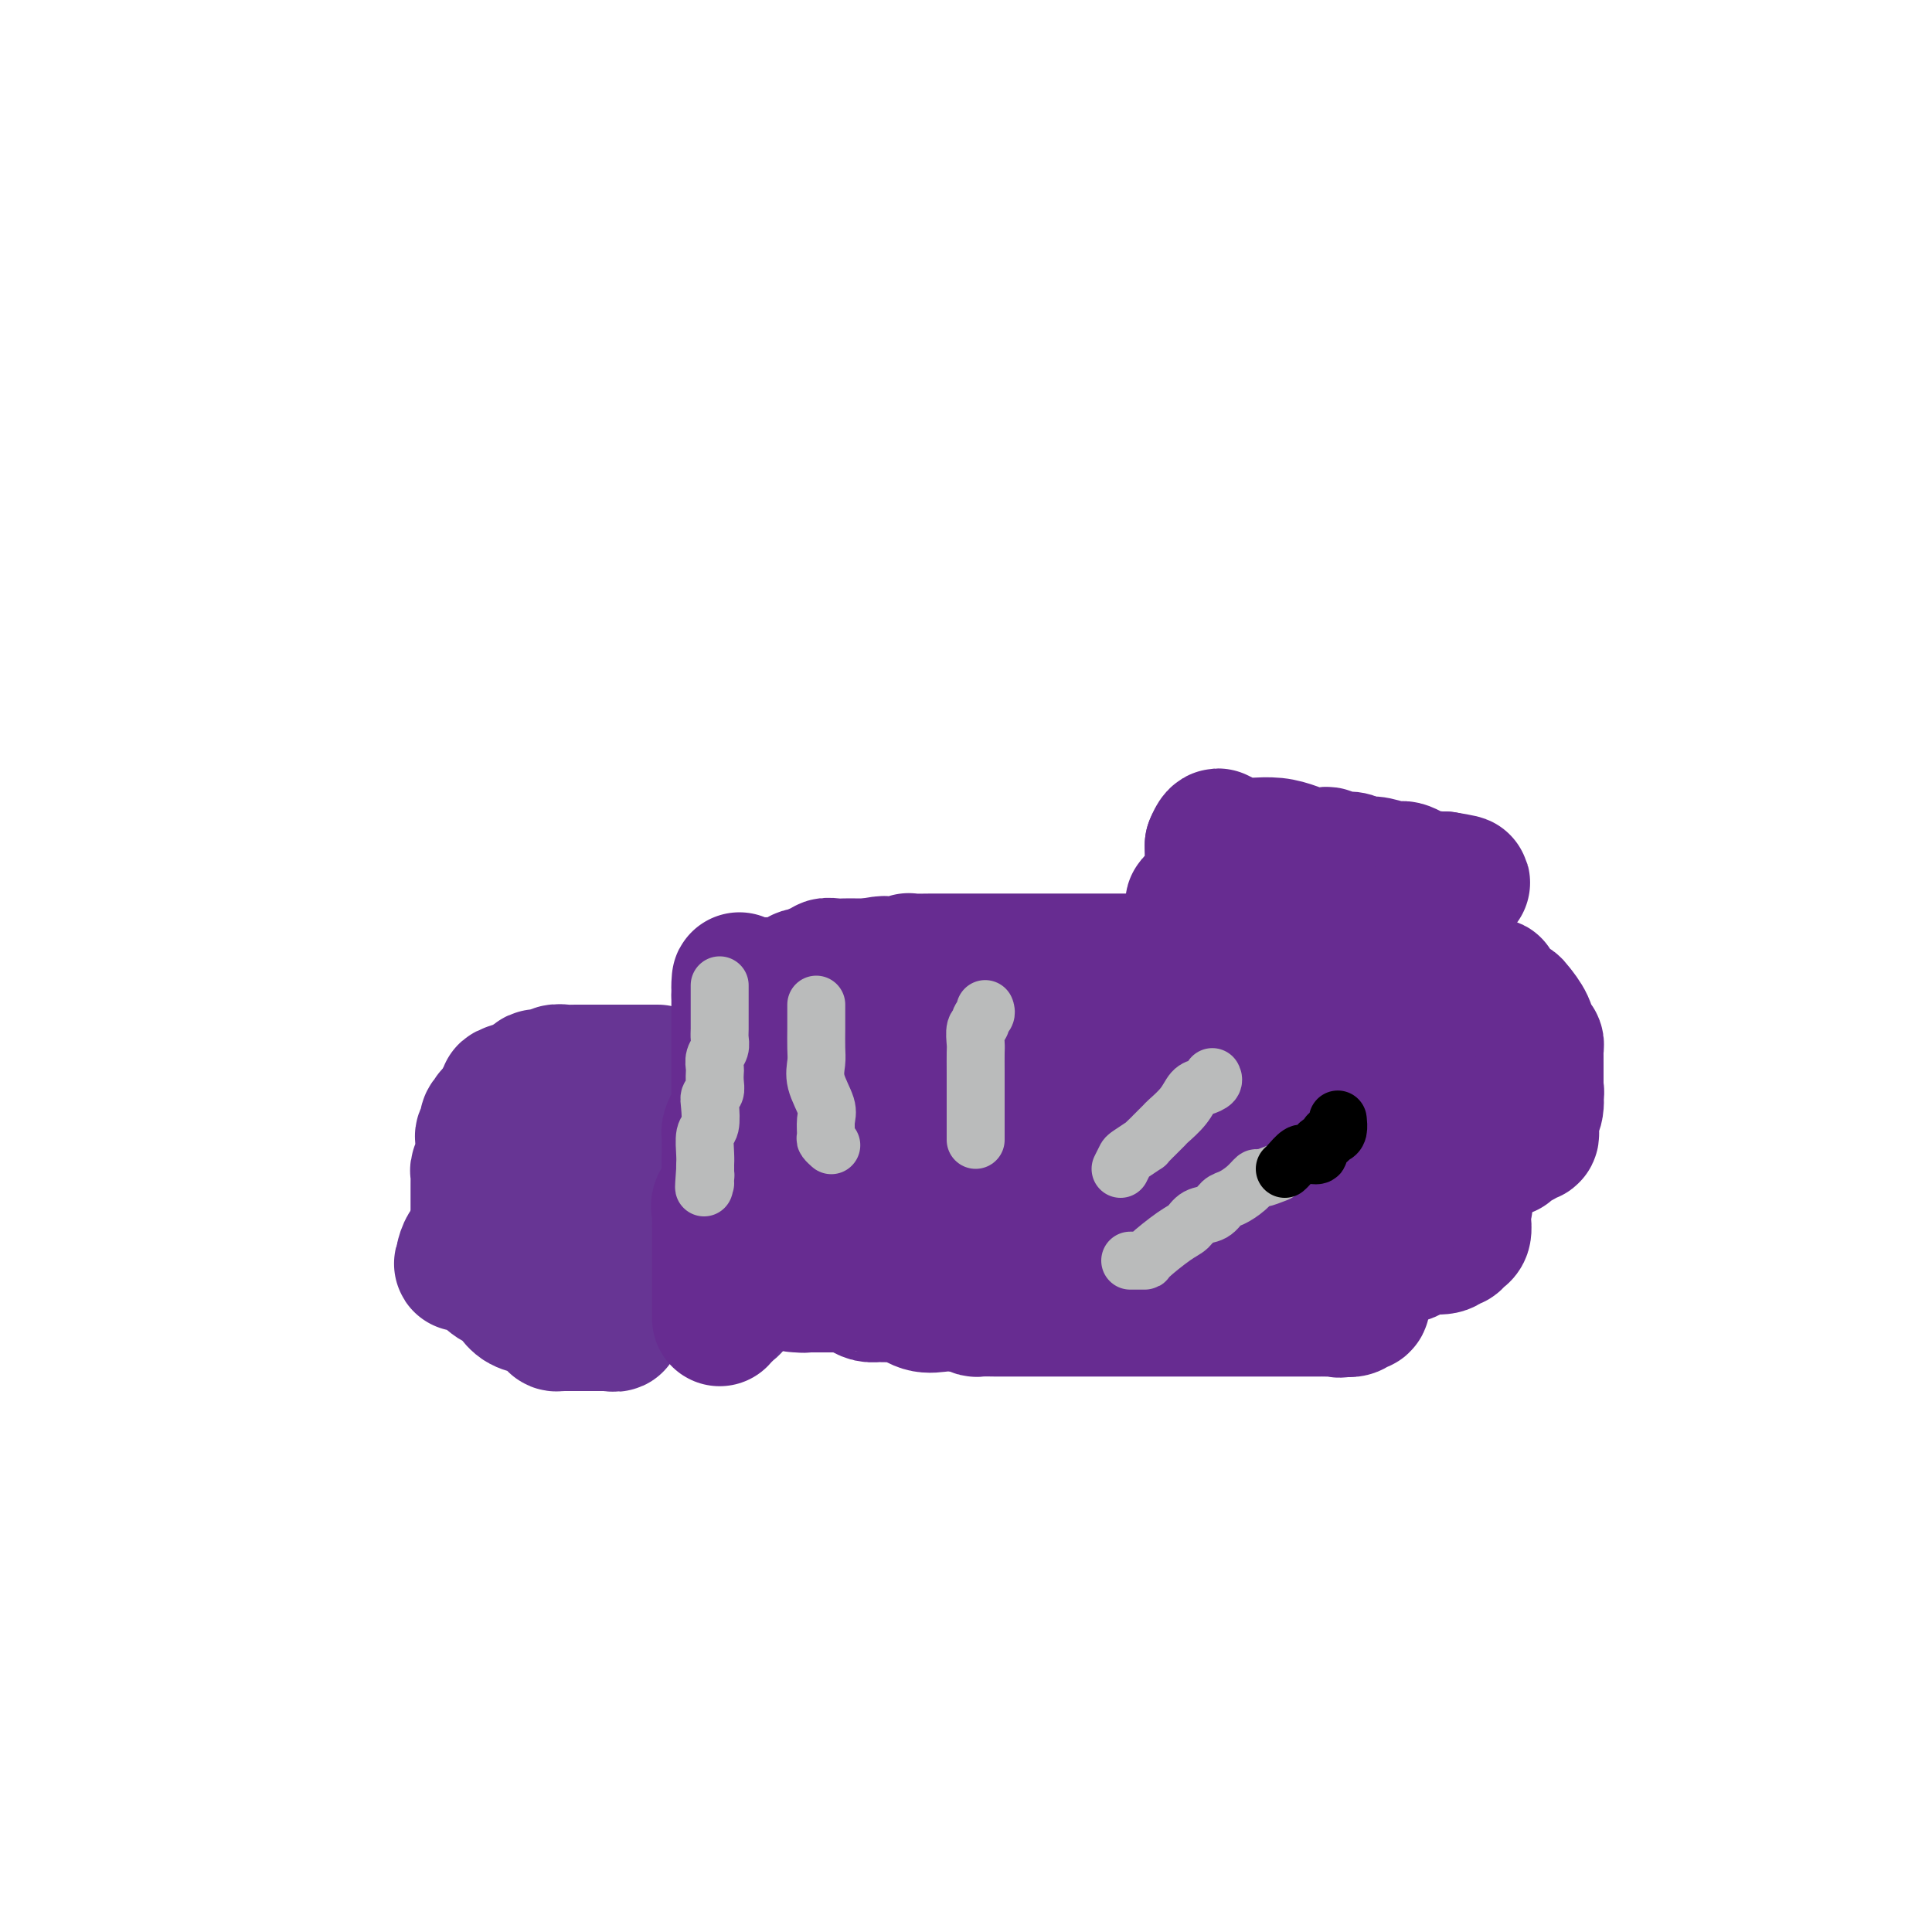 <svg viewBox='0 0 400 400' version='1.1' xmlns='http://www.w3.org/2000/svg' xmlns:xlink='http://www.w3.org/1999/xlink'><g fill='none' stroke='#673594' stroke-width='28' stroke-linecap='round' stroke-linejoin='round'><path d='M136,222c0.148,0.000 0.296,0.000 0,0c-0.296,-0.000 -1.036,-0.000 -1,0c0.036,0.000 0.848,0.000 0,0c-0.848,-0.000 -3.354,-0.000 -4,0c-0.646,0.000 0.570,0.000 0,0c-0.570,-0.000 -2.926,-0.000 -4,0c-1.074,0.000 -0.865,0.000 -1,0c-0.135,-0.000 -0.612,-0.000 -1,0c-0.388,0.000 -0.685,0.000 -1,0c-0.315,-0.000 -0.648,-0.000 -1,0c-0.352,0.000 -0.723,0.000 -1,0c-0.277,-0.000 -0.459,-0.001 -1,0c-0.541,0.001 -1.440,0.004 -2,0c-0.560,-0.004 -0.780,-0.015 -1,0c-0.220,0.015 -0.440,0.057 -1,0c-0.560,-0.057 -1.459,-0.212 -2,0c-0.541,0.212 -0.722,0.792 -1,1c-0.278,0.208 -0.651,0.045 -1,0c-0.349,-0.045 -0.672,0.027 -1,0c-0.328,-0.027 -0.659,-0.152 -1,0c-0.341,0.152 -0.691,0.580 -1,1c-0.309,0.420 -0.575,0.832 -1,1c-0.425,0.168 -1.007,0.091 -1,0c0.007,-0.091 0.605,-0.197 0,0c-0.605,0.197 -2.414,0.696 -3,1c-0.586,0.304 0.049,0.411 0,1c-0.049,0.589 -0.782,1.659 -1,2c-0.218,0.341 0.081,-0.045 0,0c-0.081,0.045 -0.540,0.523 -1,1'/><path d='M103,230c-2.023,1.416 -1.082,0.957 -1,1c0.082,0.043 -0.696,0.589 -1,1c-0.304,0.411 -0.134,0.688 0,1c0.134,0.312 0.232,0.661 0,1c-0.232,0.339 -0.795,0.668 -1,1c-0.205,0.332 -0.054,0.665 0,1c0.054,0.335 0.011,0.671 0,1c-0.011,0.329 0.011,0.651 0,1c-0.011,0.349 -0.056,0.723 0,1c0.056,0.277 0.211,0.456 0,1c-0.211,0.544 -0.789,1.454 -1,2c-0.211,0.546 -0.057,0.729 0,1c0.057,0.271 0.015,0.631 0,1c-0.015,0.369 -0.004,0.746 0,1c0.004,0.254 0.001,0.386 0,1c-0.001,0.614 -0.000,1.710 0,2c0.000,0.290 0.000,-0.225 0,0c-0.000,0.225 -0.001,1.189 0,2c0.001,0.811 0.004,1.470 0,2c-0.004,0.530 -0.017,0.931 0,1c0.017,0.069 0.062,-0.194 0,0c-0.062,0.194 -0.233,0.844 0,1c0.233,0.156 0.870,-0.183 1,0c0.130,0.183 -0.247,0.889 0,1c0.247,0.111 1.116,-0.374 2,0c0.884,0.374 1.781,1.606 2,2c0.219,0.394 -0.240,-0.049 0,0c0.240,0.049 1.180,0.590 2,1c0.820,0.410 1.520,0.689 2,1c0.480,0.311 0.740,0.656 1,1'/><path d='M109,260c1.733,1.371 1.066,0.798 2,1c0.934,0.202 3.469,1.178 5,2c1.531,0.822 2.059,1.488 3,2c0.941,0.512 2.295,0.869 3,1c0.705,0.131 0.762,0.036 1,0c0.238,-0.036 0.659,-0.012 1,0c0.341,0.012 0.602,0.013 1,0c0.398,-0.013 0.932,-0.041 1,0c0.068,0.041 -0.329,0.150 0,0c0.329,-0.150 1.383,-0.558 2,-1c0.617,-0.442 0.795,-0.918 1,-1c0.205,-0.082 0.437,0.231 1,0c0.563,-0.231 1.457,-1.004 2,-2c0.543,-0.996 0.734,-2.214 1,-3c0.266,-0.786 0.607,-1.138 1,-2c0.393,-0.862 0.837,-2.233 1,-3c0.163,-0.767 0.043,-0.930 0,-2c-0.043,-1.070 -0.010,-3.047 0,-4c0.010,-0.953 -0.003,-0.882 0,-1c0.003,-0.118 0.021,-0.423 0,-1c-0.021,-0.577 -0.083,-1.425 0,-2c0.083,-0.575 0.309,-0.879 0,-1c-0.309,-0.121 -1.155,-0.061 -2,0'/><path d='M133,243c-0.436,-1.885 -0.526,-1.097 -1,-1c-0.474,0.097 -1.331,-0.496 -2,-1c-0.669,-0.504 -1.151,-0.920 -2,-1c-0.849,-0.080 -2.065,0.175 -3,0c-0.935,-0.175 -1.588,-0.779 -2,-1c-0.412,-0.221 -0.582,-0.059 -1,0c-0.418,0.059 -1.082,0.016 -2,0c-0.918,-0.016 -2.088,-0.005 -3,0c-0.912,0.005 -1.564,0.006 -2,0c-0.436,-0.006 -0.656,-0.017 -1,0c-0.344,0.017 -0.813,0.064 -1,0c-0.187,-0.064 -0.092,-0.239 0,0c0.092,0.239 0.182,0.891 0,1c-0.182,0.109 -0.637,-0.324 -1,0c-0.363,0.324 -0.636,1.406 -1,2c-0.364,0.594 -0.820,0.702 -1,1c-0.180,0.298 -0.086,0.786 0,1c0.086,0.214 0.162,0.153 0,0c-0.162,-0.153 -0.564,-0.397 -1,0c-0.436,0.397 -0.908,1.435 -1,2c-0.092,0.565 0.196,0.658 0,1c-0.196,0.342 -0.876,0.932 -1,1c-0.124,0.068 0.306,-0.385 0,0c-0.306,0.385 -1.350,1.608 -2,2c-0.650,0.392 -0.906,-0.048 -1,0c-0.094,0.048 -0.027,0.585 0,1c0.027,0.415 0.013,0.707 0,1'/><path d='M104,252c-2.034,2.246 -2.118,1.362 -2,1c0.118,-0.362 0.439,-0.202 0,0c-0.439,0.202 -1.638,0.445 -2,1c-0.362,0.555 0.114,1.421 0,2c-0.114,0.579 -0.818,0.871 -1,1c-0.182,0.129 0.158,0.094 0,0c-0.158,-0.094 -0.813,-0.246 -1,0c-0.187,0.246 0.094,0.891 0,1c-0.094,0.109 -0.564,-0.317 -1,0c-0.436,0.317 -0.839,1.376 -1,2c-0.161,0.624 -0.081,0.812 0,1'/><path d='M96,261c-1.090,1.378 0.183,0.322 1,0c0.817,-0.322 1.176,0.088 2,1c0.824,0.912 2.111,2.324 3,3c0.889,0.676 1.378,0.615 2,1c0.622,0.385 1.376,1.216 2,2c0.624,0.784 1.119,1.520 2,2c0.881,0.480 2.149,0.703 3,1c0.851,0.297 1.286,0.668 2,1c0.714,0.332 1.708,0.625 2,1c0.292,0.375 -0.117,0.833 0,1c0.117,0.167 0.760,0.045 1,0c0.240,-0.045 0.075,-0.012 1,0c0.925,0.012 2.939,0.003 4,0c1.061,-0.003 1.170,-0.001 2,0c0.830,0.001 2.380,0.000 3,0c0.620,-0.000 0.310,-0.000 0,0'/><path d='M126,274c2.785,0.494 0.746,-0.272 0,-1c-0.746,-0.728 -0.200,-1.417 0,-2c0.200,-0.583 0.054,-1.059 0,-1c-0.054,0.059 -0.014,0.654 0,0c0.014,-0.654 0.004,-2.556 0,-4c-0.004,-1.444 -0.001,-2.428 0,-3c0.001,-0.572 0.000,-0.730 0,-1c-0.000,-0.270 -0.000,-0.651 0,-1c0.000,-0.349 0.000,-0.667 0,-1c-0.000,-0.333 -0.000,-0.681 0,-1c0.000,-0.319 0.000,-0.610 0,-1c-0.000,-0.390 -0.000,-0.878 0,-1c0.000,-0.122 0.000,0.121 0,0c-0.000,-0.121 -0.000,-0.606 0,-1c0.000,-0.394 0.000,-0.697 0,-1'/><path d='M126,255c0.000,-3.118 0.001,-1.412 0,-1c-0.001,0.412 -0.002,-0.471 0,-1c0.002,-0.529 0.008,-0.704 0,-1c-0.008,-0.296 -0.030,-0.713 0,-1c0.030,-0.287 0.113,-0.445 0,-1c-0.113,-0.555 -0.423,-1.507 0,-2c0.423,-0.493 1.577,-0.527 2,-1c0.423,-0.473 0.113,-1.384 0,-2c-0.113,-0.616 -0.030,-0.937 0,-1c0.030,-0.063 0.008,0.133 0,0c-0.008,-0.133 -0.002,-0.597 0,-1c0.002,-0.403 0.001,-0.747 0,-1c-0.001,-0.253 -0.000,-0.414 0,-1c0.000,-0.586 0.000,-1.596 0,-2c-0.000,-0.404 -0.000,-0.202 0,0'/><path d='M155,259c-0.030,0.335 -0.061,0.671 0,1c0.061,0.329 0.213,0.653 0,1c-0.213,0.347 -0.793,0.719 -1,1c-0.207,0.281 -0.042,0.471 0,1c0.042,0.529 -0.041,1.398 0,2c0.041,0.602 0.204,0.938 0,1c-0.204,0.062 -0.776,-0.152 -1,0c-0.224,0.152 -0.099,0.668 0,1c0.099,0.332 0.171,0.481 0,1c-0.171,0.519 -0.584,1.409 -1,2c-0.416,0.591 -0.833,0.883 -1,1c-0.167,0.117 -0.083,0.058 0,0'/><path d='M153,269c0.000,-0.341 0.000,-0.682 0,-1c0.000,-0.318 0.000,-0.612 0,-1c0.000,-0.388 0.000,-0.868 0,-1c-0.000,-0.132 0.000,0.085 0,0c0.000,-0.085 0.000,-0.471 0,-1c0.000,-0.529 0.000,-1.201 0,-2c0.000,-0.799 0.000,-1.723 0,-2c0.000,-0.277 0.000,0.095 0,0c0.000,-0.095 0.000,-0.655 0,-1c0.000,-0.345 0.000,-0.474 0,-1c0.000,-0.526 0.000,-1.450 0,-2c0.000,-0.550 0.000,-0.725 0,-1c0.000,-0.275 0.000,-0.651 0,-1c-0.000,-0.349 -0.000,-0.670 0,-1c0.000,-0.330 0.000,-0.670 0,-1c0.000,-0.330 0.000,-0.649 0,-1c0.000,-0.351 0.000,-0.735 0,-1c0.000,-0.265 0.000,-0.411 0,-1c0.000,-0.589 0.000,-1.620 0,-2c0.000,-0.380 0.000,-0.109 0,0c0.000,0.109 0.000,0.054 0,0'/></g>
<g fill='none' stroke='#672C91' stroke-width='28' stroke-linecap='round' stroke-linejoin='round'><path d='M149,273c-0.000,-0.325 -0.000,-0.650 0,-1c0.000,-0.350 0.000,-0.725 0,-1c-0.000,-0.275 -0.000,-0.452 0,-1c0.000,-0.548 0.000,-1.468 0,-2c-0.000,-0.532 -0.000,-0.675 0,-1c0.000,-0.325 0.000,-0.832 0,-1c-0.000,-0.168 -0.000,0.004 0,0c0.000,-0.004 0.000,-0.185 0,-1c-0.000,-0.815 -0.000,-2.265 0,-3c0.000,-0.735 0.000,-0.757 0,-1c-0.000,-0.243 -0.000,-0.708 0,-1c0.000,-0.292 0.000,-0.411 0,-1c-0.000,-0.589 -0.000,-1.649 0,-2c0.000,-0.351 0.001,0.005 0,0c-0.001,-0.005 -0.002,-0.371 0,-1c0.002,-0.629 0.008,-1.519 0,-2c-0.008,-0.481 -0.030,-0.551 0,-1c0.030,-0.449 0.113,-1.275 0,-2c-0.113,-0.725 -0.423,-1.349 0,-2c0.423,-0.651 1.577,-1.329 2,-2c0.423,-0.671 0.114,-1.334 0,-2c-0.114,-0.666 -0.033,-1.333 0,-2c0.033,-0.667 0.016,-1.333 0,-2'/><path d='M151,241c0.309,-5.141 0.082,-1.992 0,-1c-0.082,0.992 -0.019,-0.172 0,-1c0.019,-0.828 -0.005,-1.321 0,-2c0.005,-0.679 0.040,-1.544 0,-2c-0.040,-0.456 -0.154,-0.504 0,-1c0.154,-0.496 0.577,-1.441 1,-2c0.423,-0.559 0.845,-0.732 1,-1c0.155,-0.268 0.041,-0.631 0,-1c-0.041,-0.369 -0.011,-0.745 0,-1c0.011,-0.255 0.003,-0.388 0,-1c-0.003,-0.612 -0.001,-1.704 0,-2c0.001,-0.296 0.000,0.202 0,0c-0.000,-0.202 -0.000,-1.105 0,-2c0.000,-0.895 0.000,-1.784 0,-2c-0.000,-0.216 -0.000,0.240 0,0c0.000,-0.240 0.000,-1.176 0,-2c-0.000,-0.824 -0.000,-1.535 0,-2c0.000,-0.465 0.000,-0.683 0,-1c-0.000,-0.317 -0.000,-0.733 0,-1c0.000,-0.267 0.000,-0.386 0,-1c-0.000,-0.614 -0.000,-1.723 0,-2c0.000,-0.277 0.000,0.276 0,0c-0.000,-0.276 -0.000,-1.383 0,-2c0.000,-0.617 0.000,-0.743 0,-1c-0.000,-0.257 -0.000,-0.643 0,-1c0.000,-0.357 0.000,-0.683 0,-1c-0.000,-0.317 -0.000,-0.624 0,-1c0.000,-0.376 0.000,-0.822 0,-1c-0.000,-0.178 -0.000,-0.089 0,0'/><path d='M153,206c0.258,-5.637 -0.096,-2.228 0,-1c0.096,1.228 0.642,0.277 1,0c0.358,-0.277 0.529,0.122 1,0c0.471,-0.122 1.241,-0.765 2,-1c0.759,-0.235 1.508,-0.063 2,0c0.492,0.063 0.728,0.018 1,0c0.272,-0.018 0.580,-0.009 1,0c0.420,0.009 0.953,0.018 1,0c0.047,-0.018 -0.392,-0.061 0,0c0.392,0.061 1.615,0.228 2,0c0.385,-0.228 -0.067,-0.850 0,-1c0.067,-0.150 0.653,0.171 1,0c0.347,-0.171 0.456,-0.834 1,-1c0.544,-0.166 1.525,0.166 2,0c0.475,-0.166 0.445,-0.829 1,-1c0.555,-0.171 1.697,0.150 2,0c0.303,-0.150 -0.232,-0.772 0,-1c0.232,-0.228 1.231,-0.061 2,0c0.769,0.061 1.309,0.016 2,0c0.691,-0.016 1.532,-0.004 2,0c0.468,0.004 0.562,0.001 1,0c0.438,-0.001 1.219,-0.001 2,0'/><path d='M180,200c4.706,-0.944 2.972,-0.306 3,0c0.028,0.306 1.819,0.278 3,0c1.181,-0.278 1.753,-0.807 2,-1c0.247,-0.193 0.168,-0.052 1,0c0.832,0.052 2.573,0.014 4,0c1.427,-0.014 2.538,-0.004 4,0c1.462,0.004 3.274,0.001 4,0c0.726,-0.001 0.365,-0.000 1,0c0.635,0.000 2.267,0.000 3,0c0.733,-0.000 0.567,-0.000 1,0c0.433,0.000 1.466,0.000 2,0c0.534,-0.000 0.569,-0.000 1,0c0.431,0.000 1.258,0.000 2,0c0.742,-0.000 1.400,-0.000 2,0c0.600,0.000 1.142,0.000 2,0c0.858,-0.000 2.032,-0.000 3,0c0.968,0.000 1.732,0.000 3,0c1.268,-0.000 3.042,-0.000 4,0c0.958,0.000 1.101,0.000 2,0c0.899,-0.000 2.556,-0.000 4,0c1.444,0.000 2.677,0.000 4,0c1.323,-0.000 2.736,-0.000 4,0c1.264,0.000 2.379,0.000 3,0c0.621,-0.000 0.749,-0.000 1,0c0.251,0.000 0.626,0.000 1,0'/><path d='M244,199c9.893,-0.363 2.627,-0.772 0,-1c-2.627,-0.228 -0.614,-0.276 0,-1c0.614,-0.724 -0.172,-2.126 0,-3c0.172,-0.874 1.302,-1.221 2,-2c0.698,-0.779 0.965,-1.991 1,-3c0.035,-1.009 -0.162,-1.815 0,-2c0.162,-0.185 0.685,0.253 1,0c0.315,-0.253 0.424,-1.195 1,-2c0.576,-0.805 1.618,-1.471 2,-2c0.382,-0.529 0.102,-0.919 0,-1c-0.102,-0.081 -0.027,0.147 0,0c0.027,-0.147 0.007,-0.669 0,-1c-0.007,-0.331 -0.002,-0.471 0,-1c0.002,-0.529 0.001,-1.448 0,-2c-0.001,-0.552 -0.000,-0.735 0,-1c0.000,-0.265 0.000,-0.610 0,-1c-0.000,-0.390 -0.000,-0.826 0,-1c0.000,-0.174 0.000,-0.087 0,0'/><path d='M251,175c1.480,-3.713 1.679,-0.995 2,0c0.321,0.995 0.763,0.266 1,0c0.237,-0.266 0.268,-0.068 1,0c0.732,0.068 2.163,0.008 3,0c0.837,-0.008 1.078,0.036 2,0c0.922,-0.036 2.523,-0.153 4,0c1.477,0.153 2.830,0.576 4,1c1.170,0.424 2.158,0.849 3,1c0.842,0.151 1.538,0.027 2,0c0.462,-0.027 0.690,0.044 1,0c0.310,-0.044 0.704,-0.204 1,0c0.296,0.204 0.495,0.773 1,1c0.505,0.227 1.315,0.114 2,0c0.685,-0.114 1.245,-0.228 2,0c0.755,0.228 1.705,0.797 2,1c0.295,0.203 -0.064,0.038 0,0c0.064,-0.038 0.552,0.050 1,0c0.448,-0.050 0.855,-0.238 2,0c1.145,0.238 3.028,0.901 4,1c0.972,0.099 1.034,-0.366 2,0c0.966,0.366 2.836,1.562 4,2c1.164,0.438 1.621,0.118 2,0c0.379,-0.118 0.680,-0.034 1,0c0.320,0.034 0.660,0.017 1,0'/><path d='M299,182c7.426,1.186 1.990,0.652 0,1c-1.990,0.348 -0.533,1.579 0,3c0.533,1.421 0.141,3.031 0,4c-0.141,0.969 -0.030,1.296 0,3c0.030,1.704 -0.021,4.786 0,7c0.021,2.214 0.113,3.559 0,5c-0.113,1.441 -0.433,2.979 0,5c0.433,2.021 1.619,4.524 2,7c0.381,2.476 -0.041,4.926 0,7c0.041,2.074 0.547,3.773 1,5c0.453,1.227 0.853,1.983 1,3c0.147,1.017 0.039,2.296 0,3c-0.039,0.704 -0.011,0.833 0,1c0.011,0.167 0.003,0.372 0,1c-0.003,0.628 -0.001,1.679 0,2c0.001,0.321 0.000,-0.089 0,0c-0.000,0.089 -0.000,0.678 0,1c0.000,0.322 0.000,0.378 0,1c-0.000,0.622 -0.000,1.811 0,3'/><path d='M303,244c0.619,9.937 0.166,3.779 0,2c-0.166,-1.779 -0.044,0.820 0,2c0.044,1.180 0.012,0.941 0,1c-0.012,0.059 -0.002,0.415 0,1c0.002,0.585 -0.002,1.399 0,2c0.002,0.601 0.012,0.988 0,1c-0.012,0.012 -0.045,-0.352 0,0c0.045,0.352 0.169,1.418 0,2c-0.169,0.582 -0.629,0.678 -1,1c-0.371,0.322 -0.651,0.869 -1,1c-0.349,0.131 -0.766,-0.153 -1,0c-0.234,0.153 -0.286,0.745 -1,1c-0.714,0.255 -2.089,0.173 -3,0c-0.911,-0.173 -1.359,-0.439 -2,0c-0.641,0.439 -1.477,1.582 -3,2c-1.523,0.418 -3.733,0.112 -5,0c-1.267,-0.112 -1.591,-0.030 -2,0c-0.409,0.030 -0.902,0.008 -2,0c-1.098,-0.008 -2.802,-0.002 -4,0c-1.198,0.002 -1.890,0.001 -3,0c-1.110,-0.001 -2.638,-0.000 -4,0c-1.362,0.000 -2.559,0.000 -4,0c-1.441,-0.000 -3.126,-0.000 -4,0c-0.874,0.000 -0.937,0.000 -1,0'/><path d='M262,260c-6.236,0.464 -2.325,0.124 -2,0c0.325,-0.124 -2.934,-0.033 -5,0c-2.066,0.033 -2.939,0.009 -4,0c-1.061,-0.009 -2.311,-0.002 -4,0c-1.689,0.002 -3.817,0.001 -6,0c-2.183,-0.001 -4.422,-0.000 -6,0c-1.578,0.000 -2.495,0.000 -4,0c-1.505,-0.000 -3.596,-0.000 -5,0c-1.404,0.000 -2.120,0.000 -3,0c-0.880,-0.000 -1.923,-0.000 -3,0c-1.077,0.000 -2.187,0.000 -3,0c-0.813,-0.000 -1.327,-0.000 -2,0c-0.673,0.000 -1.505,0.000 -2,0c-0.495,-0.000 -0.655,-0.000 -1,0c-0.345,0.000 -0.877,0.000 -1,0c-0.123,-0.000 0.163,-0.000 0,0c-0.163,0.000 -0.774,0.000 -2,0c-1.226,-0.000 -3.065,-0.000 -5,0c-1.935,0.000 -3.965,0.000 -5,0c-1.035,-0.000 -1.073,-0.000 -3,0c-1.927,0.000 -5.741,0.000 -8,0c-2.259,-0.000 -2.962,-0.000 -4,0c-1.038,0.000 -2.411,0.000 -3,0c-0.589,0.000 -0.395,-0.000 -1,0c-0.605,0.000 -2.009,0.000 -3,0c-0.991,0.000 -1.569,0.000 -2,0c-0.431,0.000 -0.716,0.000 -1,0'/><path d='M174,260c-13.614,0.341 -3.648,1.194 0,1c3.648,-0.194 0.978,-1.434 0,-2c-0.978,-0.566 -0.263,-0.456 0,-1c0.263,-0.544 0.074,-1.740 0,-3c-0.074,-1.260 -0.031,-2.582 0,-4c0.031,-1.418 0.052,-2.932 0,-4c-0.052,-1.068 -0.175,-1.689 0,-3c0.175,-1.311 0.650,-3.314 0,-5c-0.650,-1.686 -2.423,-3.057 -3,-4c-0.577,-0.943 0.041,-1.457 0,-2c-0.041,-0.543 -0.743,-1.115 -1,-2c-0.257,-0.885 -0.069,-2.085 0,-3c0.069,-0.915 0.020,-1.547 0,-2c-0.020,-0.453 -0.010,-0.726 0,-1'/><path d='M170,225c-0.349,-5.576 0.777,-2.016 1,-1c0.223,1.016 -0.458,-0.511 0,-1c0.458,-0.489 2.056,0.061 4,0c1.944,-0.061 4.236,-0.734 6,-1c1.764,-0.266 3.001,-0.124 4,0c0.999,0.124 1.759,0.229 3,0c1.241,-0.229 2.963,-0.793 4,-1c1.037,-0.207 1.387,-0.055 2,0c0.613,0.055 1.487,0.015 2,0c0.513,-0.015 0.663,-0.004 2,0c1.337,0.004 3.860,0.001 6,0c2.140,-0.001 3.898,-0.000 6,0c2.102,0.000 4.549,-0.000 7,0c2.451,0.000 4.908,0.001 8,0c3.092,-0.001 6.821,-0.004 9,0c2.179,0.004 2.809,0.016 4,0c1.191,-0.016 2.943,-0.060 4,0c1.057,0.060 1.419,0.224 2,0c0.581,-0.224 1.382,-0.834 2,-1c0.618,-0.166 1.053,0.113 2,0c0.947,-0.113 2.404,-0.618 4,-1c1.596,-0.382 3.330,-0.642 5,-1c1.670,-0.358 3.277,-0.816 4,-1c0.723,-0.184 0.563,-0.094 1,0c0.437,0.094 1.471,0.194 2,0c0.529,-0.194 0.554,-0.681 1,-1c0.446,-0.319 1.312,-0.471 2,-1c0.688,-0.529 1.196,-1.437 2,-2c0.804,-0.563 1.902,-0.782 3,-1'/><path d='M272,212c5.393,-2.055 3.876,-2.694 4,-3c0.124,-0.306 1.890,-0.281 3,-1c1.110,-0.719 1.565,-2.182 2,-3c0.435,-0.818 0.849,-0.993 1,-1c0.151,-0.007 0.040,0.152 0,0c-0.040,-0.152 -0.010,-0.614 0,-1c0.010,-0.386 -0.001,-0.696 0,-1c0.001,-0.304 0.012,-0.603 0,-1c-0.012,-0.397 -0.049,-0.891 0,-1c0.049,-0.109 0.182,0.167 0,0c-0.182,-0.167 -0.679,-0.777 -1,-1c-0.321,-0.223 -0.467,-0.060 -1,0c-0.533,0.060 -1.453,0.018 -2,0c-0.547,-0.018 -0.719,-0.012 -1,0c-0.281,0.012 -0.669,0.031 -1,0c-0.331,-0.031 -0.603,-0.113 -1,0c-0.397,0.113 -0.918,0.422 -2,0c-1.082,-0.422 -2.724,-1.573 -4,-2c-1.276,-0.427 -2.187,-0.128 -3,0c-0.813,0.128 -1.530,0.087 -2,0c-0.470,-0.087 -0.693,-0.219 -1,0c-0.307,0.219 -0.698,0.790 0,1c0.698,0.210 2.485,0.060 5,0c2.515,-0.060 5.757,-0.030 9,0'/><path d='M277,198c3.311,0.154 4.587,0.041 6,0c1.413,-0.041 2.962,-0.008 4,0c1.038,0.008 1.563,-0.008 2,0c0.437,0.008 0.784,0.041 1,0c0.216,-0.041 0.299,-0.155 1,0c0.701,0.155 2.019,0.577 3,1c0.981,0.423 1.624,0.845 2,1c0.376,0.155 0.483,0.044 1,0c0.517,-0.044 1.443,-0.019 2,0c0.557,0.019 0.745,0.033 1,0c0.255,-0.033 0.578,-0.115 1,0c0.422,0.115 0.945,0.425 2,1c1.055,0.575 2.642,1.415 3,2c0.358,0.585 -0.514,0.917 0,1c0.514,0.083 2.413,-0.081 3,0c0.587,0.081 -0.137,0.409 0,1c0.137,0.591 1.136,1.447 2,2c0.864,0.553 1.594,0.802 2,1c0.406,0.198 0.487,0.343 1,1c0.513,0.657 1.458,1.824 2,3c0.542,1.176 0.681,2.359 1,3c0.319,0.641 0.817,0.739 1,1c0.183,0.261 0.049,0.686 0,1c-0.049,0.314 -0.013,0.518 0,1c0.013,0.482 0.004,1.242 0,2c-0.004,0.758 -0.001,1.512 0,2c0.001,0.488 0.000,0.708 0,1c-0.000,0.292 -0.000,0.655 0,1c0.000,0.345 0.000,0.673 0,1'/><path d='M318,225c0.293,2.090 0.026,0.816 0,1c-0.026,0.184 0.189,1.828 0,3c-0.189,1.172 -0.782,1.873 -1,2c-0.218,0.127 -0.062,-0.321 0,0c0.062,0.321 0.029,1.410 0,2c-0.029,0.590 -0.053,0.683 0,1c0.053,0.317 0.182,0.860 0,1c-0.182,0.140 -0.677,-0.122 -1,0c-0.323,0.122 -0.476,0.629 -1,1c-0.524,0.371 -1.420,0.605 -2,1c-0.580,0.395 -0.845,0.950 -1,1c-0.155,0.050 -0.201,-0.407 -1,0c-0.799,0.407 -2.350,1.678 -3,2c-0.650,0.322 -0.398,-0.303 -1,0c-0.602,0.303 -2.060,1.535 -3,2c-0.940,0.465 -1.364,0.164 -2,0c-0.636,-0.164 -1.483,-0.189 -2,0c-0.517,0.189 -0.702,0.594 -1,1c-0.298,0.406 -0.709,0.813 -1,1c-0.291,0.187 -0.463,0.153 -1,0c-0.537,-0.153 -1.440,-0.426 -2,0c-0.560,0.426 -0.778,1.549 -1,2c-0.222,0.451 -0.450,0.228 -1,0c-0.550,-0.228 -1.424,-0.461 -2,0c-0.576,0.461 -0.853,1.615 -1,2c-0.147,0.385 -0.163,0.000 -1,0c-0.837,-0.000 -2.495,0.385 -3,1c-0.505,0.615 0.141,1.462 0,2c-0.141,0.538 -1.071,0.769 -2,1'/><path d='M284,252c-5.235,2.649 -2.822,1.273 -2,1c0.822,-0.273 0.053,0.557 -1,1c-1.053,0.443 -2.392,0.500 -3,1c-0.608,0.500 -0.487,1.443 -1,2c-0.513,0.557 -1.659,0.727 -2,1c-0.341,0.273 0.124,0.647 0,1c-0.124,0.353 -0.836,0.683 -2,1c-1.164,0.317 -2.781,0.619 -4,1c-1.219,0.381 -2.039,0.841 -3,1c-0.961,0.159 -2.064,0.017 -3,0c-0.936,-0.017 -1.706,0.091 -3,0c-1.294,-0.091 -3.110,-0.380 -5,0c-1.890,0.380 -3.852,1.429 -5,2c-1.148,0.571 -1.483,0.663 -4,1c-2.517,0.337 -7.217,0.919 -9,1c-1.783,0.081 -0.650,-0.339 -1,0c-0.350,0.339 -2.183,1.436 -4,2c-1.817,0.564 -3.616,0.596 -5,0c-1.384,-0.596 -2.352,-1.820 -3,-2c-0.648,-0.180 -0.975,0.683 -2,1c-1.025,0.317 -2.746,0.086 -4,0c-1.254,-0.086 -2.039,-0.028 -3,0c-0.961,0.028 -2.097,0.024 -3,0c-0.903,-0.024 -1.574,-0.069 -2,0c-0.426,0.069 -0.608,0.253 -1,0c-0.392,-0.253 -0.995,-0.942 -4,-1c-3.005,-0.058 -8.413,0.515 -11,0c-2.587,-0.515 -2.353,-2.117 -3,-3c-0.647,-0.883 -2.174,-1.045 -3,-1c-0.826,0.045 -0.950,0.299 -2,0c-1.050,-0.299 -3.025,-1.149 -5,-2'/><path d='M181,260c-2.618,-1.018 -2.663,-0.563 -4,-1c-1.337,-0.437 -3.966,-1.766 -5,-3c-1.034,-1.234 -0.474,-2.372 -1,-3c-0.526,-0.628 -2.138,-0.747 -3,-1c-0.862,-0.253 -0.975,-0.642 -1,-1c-0.025,-0.358 0.036,-0.686 0,-1c-0.036,-0.314 -0.171,-0.613 0,-1c0.171,-0.387 0.646,-0.864 1,-1c0.354,-0.136 0.586,0.067 1,0c0.414,-0.067 1.009,-0.403 3,-1c1.991,-0.597 5.378,-1.456 8,-2c2.622,-0.544 4.479,-0.773 7,-1c2.521,-0.227 5.706,-0.452 9,-1c3.294,-0.548 6.698,-1.418 10,-2c3.302,-0.582 6.503,-0.874 9,-1c2.497,-0.126 4.290,-0.085 6,0c1.710,0.085 3.337,0.213 5,0c1.663,-0.213 3.363,-0.769 5,-1c1.637,-0.231 3.210,-0.139 5,0c1.790,0.139 3.797,0.325 6,0c2.203,-0.325 4.601,-1.163 7,-2'/><path d='M249,237c12.970,-1.859 4.396,-0.505 2,0c-2.396,0.505 1.386,0.163 3,0c1.614,-0.163 1.060,-0.147 1,0c-0.060,0.147 0.374,0.426 1,0c0.626,-0.426 1.442,-1.557 2,-2c0.558,-0.443 0.856,-0.199 1,0c0.144,0.199 0.134,0.353 1,0c0.866,-0.353 2.607,-1.212 4,-2c1.393,-0.788 2.437,-1.506 3,-2c0.563,-0.494 0.645,-0.763 1,-1c0.355,-0.237 0.983,-0.442 2,-1c1.017,-0.558 2.423,-1.470 3,-2c0.577,-0.530 0.325,-0.678 1,-1c0.675,-0.322 2.276,-0.817 3,-1c0.724,-0.183 0.572,-0.055 1,0c0.428,0.055 1.435,0.036 2,0c0.565,-0.036 0.687,-0.090 1,0c0.313,0.090 0.816,0.323 1,0c0.184,-0.323 0.050,-1.202 0,-1c-0.050,0.202 -0.014,1.486 0,2c0.014,0.514 0.007,0.257 0,0'/><path d='M282,226c0.774,0.280 0.207,0.480 0,1c-0.207,0.520 -0.056,1.361 0,2c0.056,0.639 0.015,1.075 0,2c-0.015,0.925 -0.004,2.338 0,4c0.004,1.662 0.001,3.573 0,5c-0.001,1.427 -0.000,2.371 0,3c0.000,0.629 0.000,0.945 0,1c-0.000,0.055 -0.000,-0.151 0,0c0.000,0.151 0.000,0.657 0,1c-0.000,0.343 -0.000,0.521 0,1c0.000,0.479 0.000,1.258 0,2c-0.000,0.742 -0.000,1.445 0,3c0.000,1.555 -0.000,3.961 0,5c0.000,1.039 0.000,0.711 0,1c-0.000,0.289 -0.000,1.194 0,2c0.000,0.806 0.000,1.513 0,2c-0.000,0.487 -0.000,0.756 0,1c0.000,0.244 0.000,0.465 0,1c-0.000,0.535 -0.000,1.386 0,2c0.000,0.614 0.001,0.991 0,1c-0.001,0.009 -0.004,-0.351 0,0c0.004,0.351 0.016,1.414 0,2c-0.016,0.586 -0.059,0.697 0,1c0.059,0.303 0.220,0.799 0,1c-0.220,0.201 -0.822,0.105 -1,0c-0.178,-0.105 0.067,-0.221 0,0c-0.067,0.221 -0.448,0.777 -1,1c-0.552,0.223 -1.276,0.111 -2,0'/><path d='M278,271c-0.816,0.464 -0.855,0.124 -1,0c-0.145,-0.124 -0.395,-0.033 -1,0c-0.605,0.033 -1.566,0.009 -2,0c-0.434,-0.009 -0.343,-0.002 -1,0c-0.657,0.002 -2.064,0.001 -3,0c-0.936,-0.001 -1.401,-0.000 -2,0c-0.599,0.000 -1.332,0.000 -2,0c-0.668,-0.000 -1.270,-0.000 -2,0c-0.730,0.000 -1.588,0.000 -2,0c-0.412,-0.000 -0.379,-0.000 -1,0c-0.621,0.000 -1.898,0.000 -3,0c-1.102,-0.000 -2.030,-0.000 -3,0c-0.970,0.000 -1.982,0.000 -3,0c-1.018,-0.000 -2.041,0.000 -3,0c-0.959,-0.000 -1.853,-0.000 -3,0c-1.147,0.000 -2.546,0.000 -4,0c-1.454,-0.000 -2.961,-0.000 -5,0c-2.039,0.000 -4.609,0.000 -7,0c-2.391,-0.000 -4.603,-0.000 -7,0c-2.397,0.000 -4.979,0.000 -7,0c-2.021,-0.000 -3.480,-0.000 -5,0c-1.520,0.000 -3.100,0.001 -4,0c-0.900,-0.001 -1.120,-0.003 -1,0c0.120,0.003 0.578,0.011 0,0c-0.578,-0.011 -2.194,-0.041 -3,0c-0.806,0.041 -0.802,0.155 -1,0c-0.198,-0.155 -0.599,-0.577 -1,-1'/><path d='M201,270c-12.085,-0.154 -3.796,-0.039 -1,0c2.796,0.039 0.099,0.003 -1,0c-1.099,-0.003 -0.602,0.027 -1,0c-0.398,-0.027 -1.692,-0.113 -3,0c-1.308,0.113 -2.630,0.423 -4,0c-1.370,-0.423 -2.790,-1.580 -4,-2c-1.210,-0.420 -2.212,-0.102 -3,0c-0.788,0.102 -1.363,-0.011 -2,0c-0.637,0.011 -1.335,0.147 -2,0c-0.665,-0.147 -1.295,-0.575 -2,-1c-0.705,-0.425 -1.483,-0.846 -2,-1c-0.517,-0.154 -0.771,-0.041 -1,0c-0.229,0.041 -0.432,0.011 -1,0c-0.568,-0.011 -1.500,-0.003 -2,0c-0.500,0.003 -0.567,0.001 -1,0c-0.433,-0.001 -1.232,-0.000 -2,0c-0.768,0.000 -1.505,0.000 -2,0c-0.495,-0.000 -0.747,-0.000 -1,0'/><path d='M166,266c-5.357,-0.619 -1.250,-0.167 0,0c1.250,0.167 -0.357,0.048 -1,0c-0.643,-0.048 -0.321,-0.024 0,0'/></g>
<g fill='none' stroke='#BABBBB' stroke-width='12' stroke-linecap='round' stroke-linejoin='round'><path d='M149,204c0.000,0.334 0.000,0.667 0,1c-0.000,0.333 -0.000,0.665 0,1c0.000,0.335 0.000,0.674 0,1c-0.000,0.326 -0.000,0.640 0,1c0.000,0.360 0.001,0.768 0,1c-0.001,0.232 -0.004,0.288 0,1c0.004,0.712 0.015,2.078 0,3c-0.015,0.922 -0.057,1.398 0,2c0.057,0.602 0.211,1.330 0,2c-0.211,0.670 -0.788,1.283 -1,2c-0.212,0.717 -0.061,1.540 0,2c0.061,0.460 0.030,0.558 0,1c-0.030,0.442 -0.060,1.229 0,2c0.060,0.771 0.208,1.527 0,2c-0.208,0.473 -0.774,0.662 -1,1c-0.226,0.338 -0.113,0.826 0,2c0.113,1.174 0.226,3.036 0,4c-0.226,0.964 -0.793,1.032 -1,2c-0.207,0.968 -0.056,2.838 0,4c0.056,1.162 0.016,1.618 0,2c-0.016,0.382 -0.008,0.691 0,1'/><path d='M146,242c-0.464,6.348 -0.124,3.217 0,2c0.124,-1.217 0.033,-0.520 0,0c-0.033,0.520 -0.010,0.863 0,1c0.010,0.137 0.005,0.069 0,0'/><path d='M169,208c0.000,0.765 0.001,1.530 0,2c-0.001,0.470 -0.002,0.644 0,1c0.002,0.356 0.008,0.893 0,2c-0.008,1.107 -0.030,2.785 0,4c0.030,1.215 0.114,1.968 0,3c-0.114,1.032 -0.424,2.342 0,4c0.424,1.658 1.581,3.663 2,5c0.419,1.337 0.098,2.005 0,3c-0.098,0.995 0.025,2.318 0,3c-0.025,0.682 -0.199,0.722 0,1c0.199,0.278 0.771,0.794 1,1c0.229,0.206 0.114,0.103 0,0'/><path d='M204,209c0.009,0.024 0.017,0.048 0,0c-0.017,-0.048 -0.061,-0.170 0,0c0.061,0.170 0.227,0.630 0,1c-0.227,0.370 -0.845,0.650 -1,1c-0.155,0.350 0.155,0.770 0,1c-0.155,0.230 -0.774,0.270 -1,1c-0.226,0.730 -0.061,2.151 0,3c0.061,0.849 0.016,1.128 0,2c-0.016,0.872 -0.004,2.339 0,4c0.004,1.661 0.001,3.517 0,5c-0.001,1.483 -0.000,2.593 0,4c0.000,1.407 0.000,3.109 0,4c-0.000,0.891 -0.000,0.969 0,1c0.000,0.031 0.000,0.016 0,0'/><path d='M232,242c0.402,-0.794 0.804,-1.589 1,-2c0.196,-0.411 0.186,-0.440 1,-1c0.814,-0.560 2.451,-1.651 3,-2c0.549,-0.349 0.011,0.043 0,0c-0.011,-0.043 0.506,-0.521 1,-1c0.494,-0.479 0.965,-0.960 1,-1c0.035,-0.040 -0.367,0.361 0,0c0.367,-0.361 1.501,-1.483 2,-2c0.499,-0.517 0.362,-0.428 1,-1c0.638,-0.572 2.052,-1.803 3,-3c0.948,-1.197 1.431,-2.359 2,-3c0.569,-0.641 1.225,-0.759 2,-1c0.775,-0.241 1.670,-0.603 2,-1c0.330,-0.397 0.094,-0.828 0,-1c-0.094,-0.172 -0.047,-0.086 0,0'/><path d='M234,261c0.192,-0.001 0.383,-0.002 1,0c0.617,0.002 1.659,0.008 2,0c0.341,-0.008 -0.018,-0.028 1,-1c1.018,-0.972 3.414,-2.894 5,-4c1.586,-1.106 2.363,-1.395 3,-2c0.637,-0.605 1.133,-1.527 2,-2c0.867,-0.473 2.106,-0.499 3,-1c0.894,-0.501 1.442,-1.478 2,-2c0.558,-0.522 1.127,-0.588 2,-1c0.873,-0.412 2.049,-1.168 3,-2c0.951,-0.832 1.678,-1.738 2,-2c0.322,-0.262 0.241,0.122 1,0c0.759,-0.122 2.360,-0.749 3,-1c0.640,-0.251 0.320,-0.125 0,0'/></g>
<g fill='none' stroke='#000000' stroke-width='12' stroke-linecap='round' stroke-linejoin='round'><path d='M277,232c-0.021,-0.194 -0.042,-0.388 0,0c0.042,0.388 0.147,1.360 0,2c-0.147,0.640 -0.545,0.950 -1,1c-0.455,0.050 -0.965,-0.158 -1,0c-0.035,0.158 0.407,0.683 0,1c-0.407,0.317 -1.664,0.425 -2,1c-0.336,0.575 0.248,1.616 0,2c-0.248,0.384 -1.327,0.109 -2,0c-0.673,-0.109 -0.940,-0.054 -1,0c-0.060,0.054 0.087,0.107 0,0c-0.087,-0.107 -0.408,-0.375 -1,0c-0.592,0.375 -1.455,1.393 -2,2c-0.545,0.607 -0.773,0.804 -1,1'/></g>
</svg>